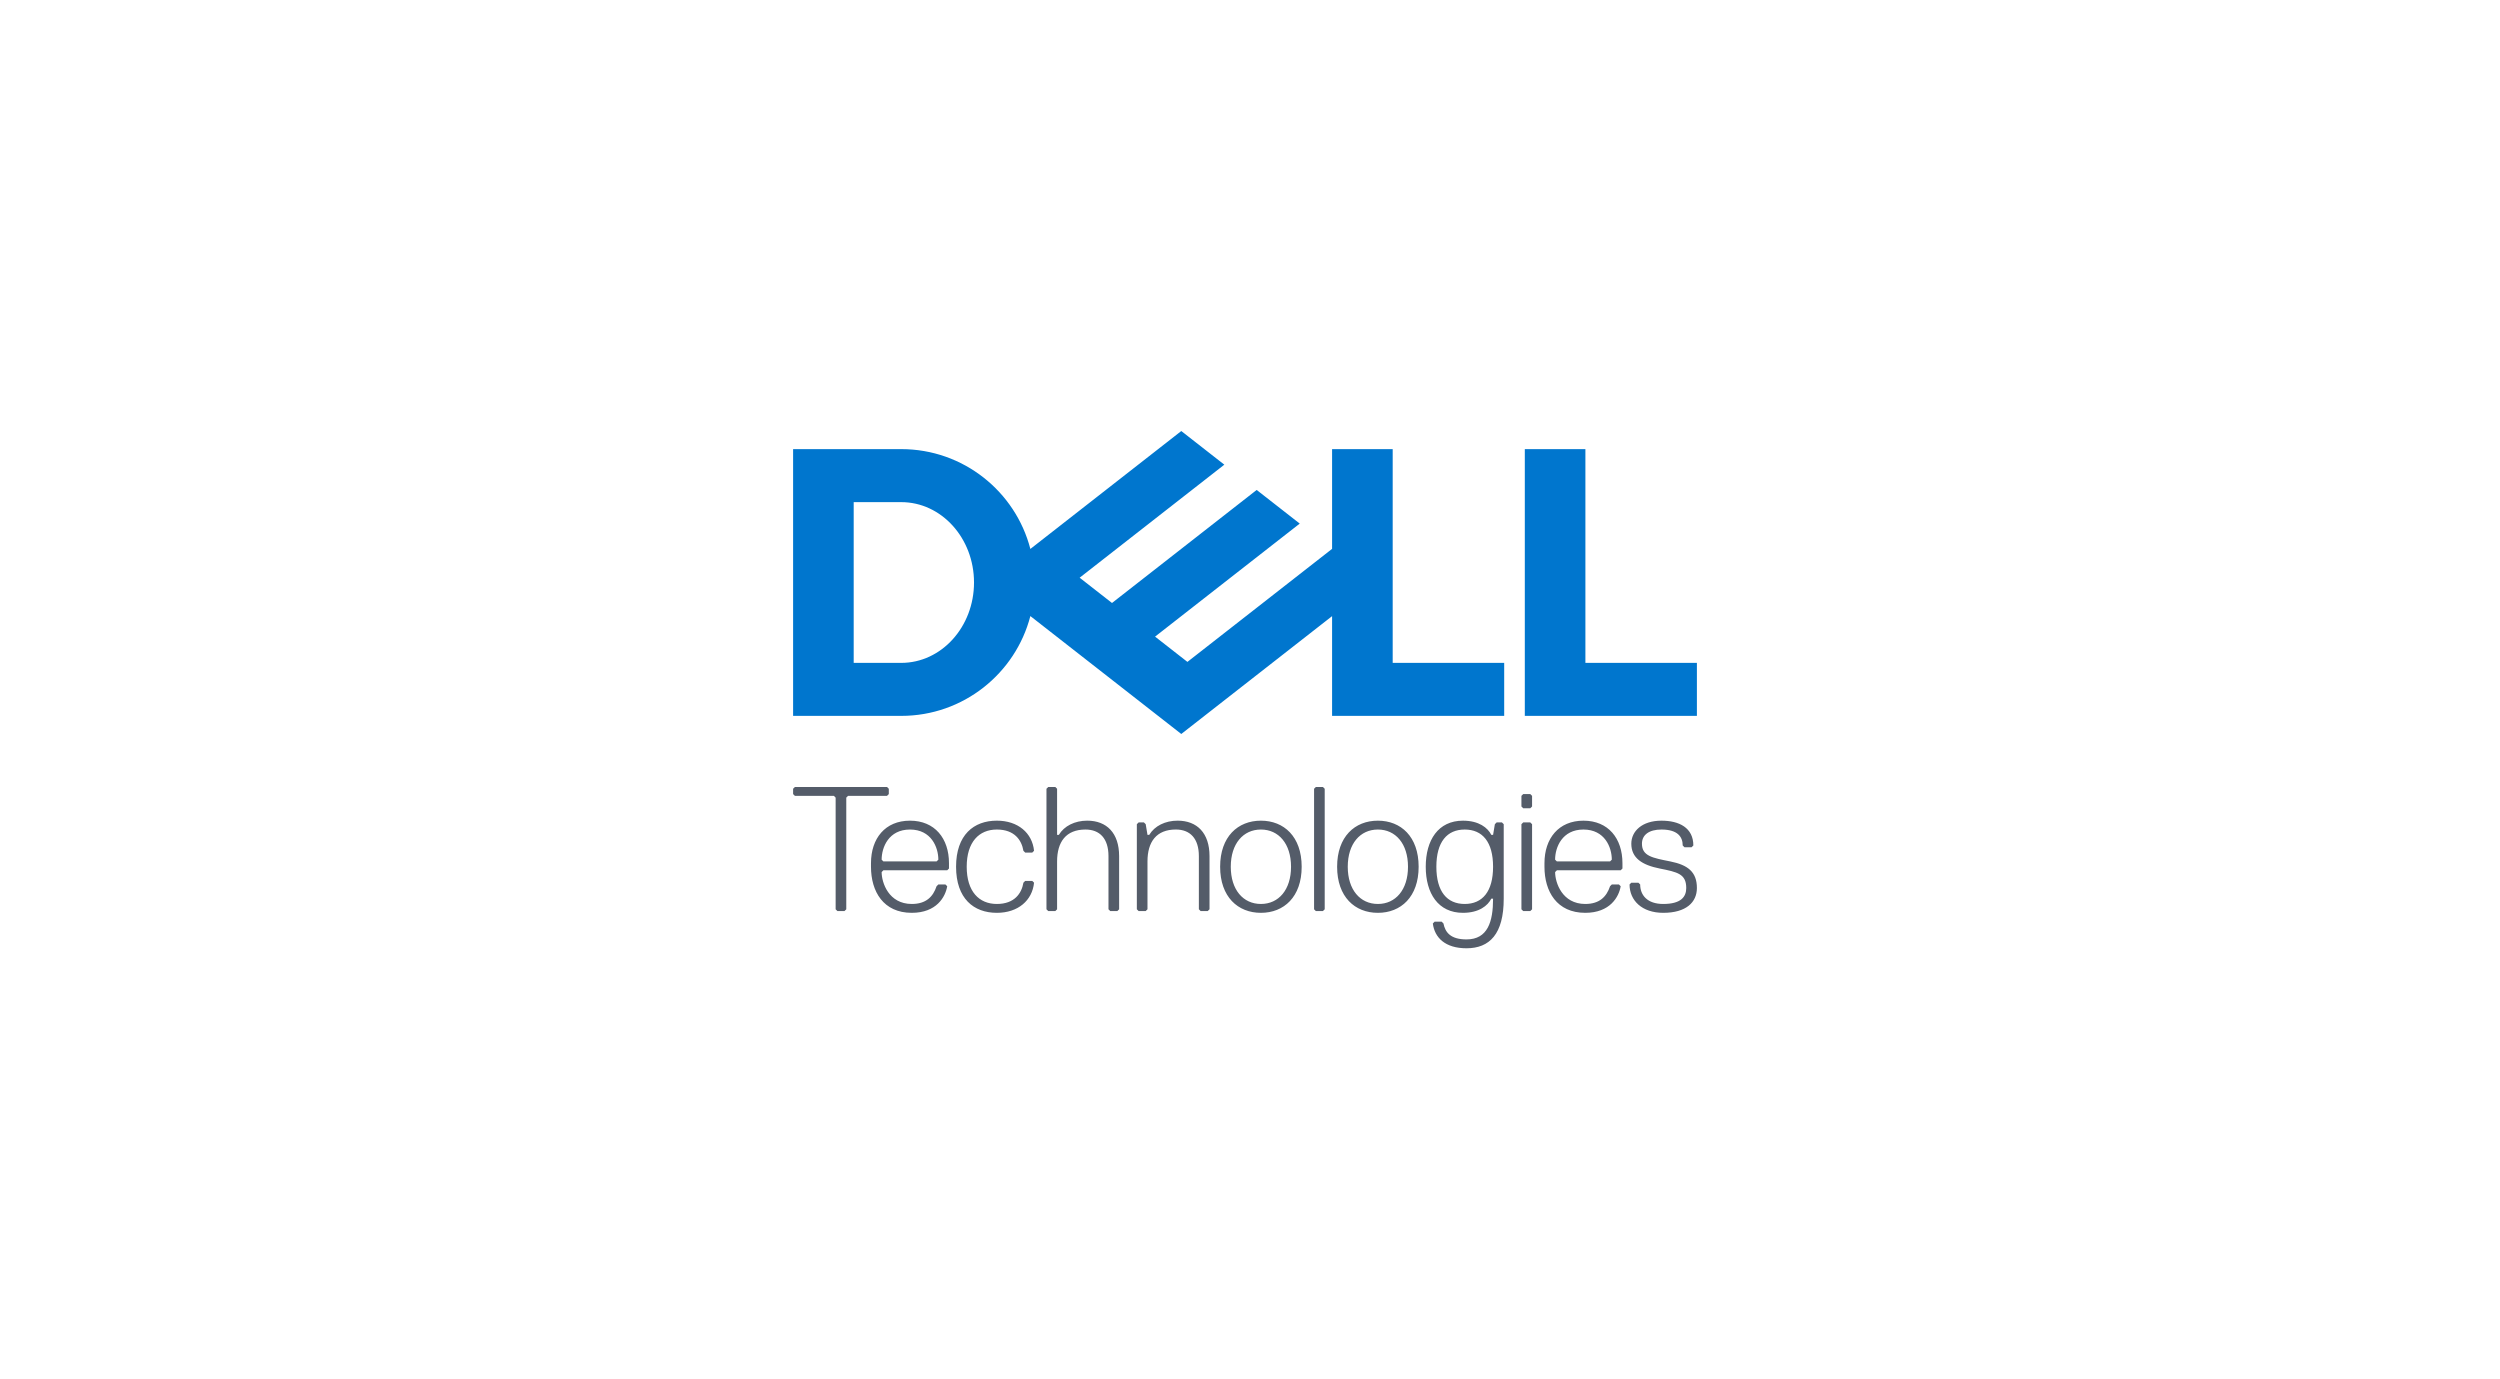 <svg width="145" height="80" viewBox="0 0 145 80" fill="none" xmlns="http://www.w3.org/2000/svg">
<g clip-path="url(#clip0_3677_7835)">
<path d="M98.42 38.447V41.522H88.439V26.049H91.953V38.446H98.42V38.447ZM52.272 41.521C55.872 41.521 58.898 39.062 59.761 35.732L68.514 42.571L77.261 35.736V41.521H87.243V38.446H80.776V26.049H77.261V31.834L68.87 38.39L66.994 36.924L71.011 33.785L75.385 30.368L72.887 28.417L64.496 34.973L62.62 33.507L71.011 26.951L68.514 25L59.761 31.839C58.898 28.508 55.872 26.049 52.272 26.049H46V41.521H52.272ZM49.514 38.447V29.124H52.272C54.603 29.124 56.493 31.211 56.493 33.785C56.493 36.36 54.603 38.447 52.272 38.447H49.514Z" fill="#0076CE"/>
<path d="M98.42 51.505C98.42 50.58 97.906 50.169 96.877 49.963C95.849 49.758 95.233 49.655 95.233 48.935C95.233 48.422 95.644 48.113 96.364 48.113C97.289 48.113 97.597 48.524 97.597 49.038L97.7 49.141H98.111L98.214 49.038C98.214 48.01 97.391 47.599 96.364 47.599C95.233 47.599 94.616 48.216 94.616 48.935C94.616 49.758 95.233 50.169 96.26 50.374C97.289 50.58 97.802 50.683 97.802 51.505C97.802 52.019 97.495 52.43 96.466 52.43C95.541 52.43 95.13 51.916 95.13 51.299L95.027 51.197H94.616L94.514 51.299C94.514 52.224 95.233 52.944 96.467 52.944C97.803 52.944 98.42 52.327 98.42 51.505M94 50.477L94.102 50.374V50.066C94.102 48.627 93.28 47.599 91.841 47.599C90.402 47.599 89.579 48.627 89.579 50.066V50.272C89.579 51.71 90.299 52.944 91.944 52.944C93.383 52.944 93.897 52.019 94 51.402L93.897 51.299H93.486L93.383 51.402C93.177 52.019 92.766 52.43 91.944 52.43C90.608 52.43 90.197 51.197 90.197 50.58L90.3 50.477H94H94ZM93.383 49.963H90.299L90.196 49.861C90.196 49.141 90.607 48.113 91.84 48.113C93.074 48.113 93.485 49.141 93.485 49.861L93.382 49.963H93.383ZM88.86 52.739V47.804L88.757 47.701H88.346L88.243 47.804V52.739L88.346 52.841H88.757L88.86 52.739ZM88.86 46.776V46.159L88.757 46.057H88.346L88.243 46.159V46.776L88.346 46.879H88.757L88.86 46.776ZM84.954 52.43C83.926 52.43 83.309 51.71 83.309 50.272C83.309 48.833 83.926 48.113 84.954 48.113C85.982 48.113 86.598 48.832 86.598 50.272C86.598 51.711 85.981 52.43 84.954 52.43ZM86.598 52.122C86.598 53.458 86.29 54.486 85.056 54.486C84.131 54.486 83.823 54.075 83.72 53.561L83.618 53.458H83.207L83.104 53.561C83.207 54.384 83.823 55 85.057 55C86.393 55 87.216 54.178 87.216 52.122V47.804L87.113 47.701H86.805L86.702 47.804L86.599 48.422H86.496C86.291 48.011 85.777 47.599 84.852 47.599C83.413 47.599 82.693 48.73 82.693 50.272C82.693 51.813 83.413 52.944 84.852 52.944C85.777 52.944 86.291 52.533 86.496 52.121H86.599L86.598 52.122ZM79.917 48.113C80.945 48.113 81.664 48.935 81.664 50.272C81.664 51.608 80.945 52.43 79.917 52.43C78.89 52.43 78.17 51.608 78.17 50.272C78.17 48.935 78.889 48.113 79.917 48.113ZM79.917 52.944C81.254 52.944 82.281 52.019 82.281 50.272C82.281 48.524 81.254 47.599 79.917 47.599C78.581 47.599 77.553 48.524 77.553 50.272C77.553 52.019 78.581 52.944 79.917 52.944ZM76.833 52.739V45.748L76.73 45.646H76.319L76.216 45.748V52.739L76.319 52.841H76.73L76.833 52.739ZM73.133 48.113C74.161 48.113 74.88 48.935 74.88 50.272C74.88 51.608 74.161 52.43 73.133 52.43C72.105 52.43 71.385 51.608 71.385 50.272C71.385 48.935 72.105 48.113 73.133 48.113ZM73.133 52.944C74.469 52.944 75.497 52.019 75.497 50.272C75.497 48.524 74.469 47.599 73.133 47.599C71.797 47.599 70.768 48.524 70.768 50.272C70.768 52.019 71.797 52.944 73.133 52.944ZM70.152 52.739V49.654C70.152 48.318 69.432 47.598 68.301 47.598C67.581 47.598 66.965 47.907 66.657 48.421H66.554L66.451 47.804L66.348 47.701H66.04L65.937 47.804V52.738L66.04 52.841H66.451L66.554 52.738V49.963C66.554 48.832 67.068 48.112 68.198 48.112C69.021 48.112 69.534 48.626 69.534 49.654V52.738L69.637 52.841H70.049L70.151 52.738L70.152 52.739ZM64.909 52.739V49.654C64.909 48.318 64.189 47.598 63.059 47.598C62.339 47.598 61.722 47.907 61.414 48.421H61.311V45.748L61.209 45.646H60.798L60.695 45.748V52.739L60.798 52.841H61.209L61.311 52.739V49.963C61.311 48.832 61.826 48.113 62.956 48.113C63.779 48.113 64.292 48.627 64.292 49.654V52.739L64.395 52.841H64.806L64.909 52.739H64.909ZM56.069 50.272C56.069 48.832 56.788 48.113 57.816 48.113C58.845 48.113 59.255 48.73 59.358 49.346L59.461 49.449H59.872L59.975 49.346C59.872 48.318 59.049 47.598 57.816 47.598C56.48 47.598 55.452 48.421 55.452 50.271C55.452 52.121 56.48 52.944 57.816 52.944C59.049 52.944 59.872 52.224 59.975 51.196L59.872 51.094H59.461L59.358 51.196C59.255 51.813 58.844 52.43 57.816 52.43C56.789 52.43 56.069 51.71 56.069 50.271M54.938 50.477L55.041 50.374V50.066C55.041 48.627 54.218 47.599 52.779 47.599C51.34 47.599 50.517 48.627 50.517 50.066V50.272C50.517 51.71 51.237 52.944 52.882 52.944C54.321 52.944 54.835 52.019 54.938 51.402L54.835 51.299H54.424L54.321 51.402C54.116 52.019 53.704 52.43 52.882 52.43C51.546 52.43 51.135 51.197 51.135 50.58L51.237 50.477H54.938ZM54.321 49.963H51.237L51.135 49.861C51.135 49.141 51.546 48.113 52.779 48.113C54.012 48.113 54.424 49.141 54.424 49.861L54.321 49.963H54.321ZM51.551 46.057V45.748L51.449 45.646H46.103L46 45.748V46.057L46.103 46.159H48.364L48.467 46.262V52.739L48.57 52.841H48.981L49.084 52.739V46.262L49.187 46.159H51.448L51.551 46.057H51.551Z" fill="#545C69"/>
</g>
<defs>
<clipPath id="clip0_3677_7835">
<rect width="52.42" height="30" fill="white" transform="translate(46 25)"/>
</clipPath>
</defs>
</svg>
